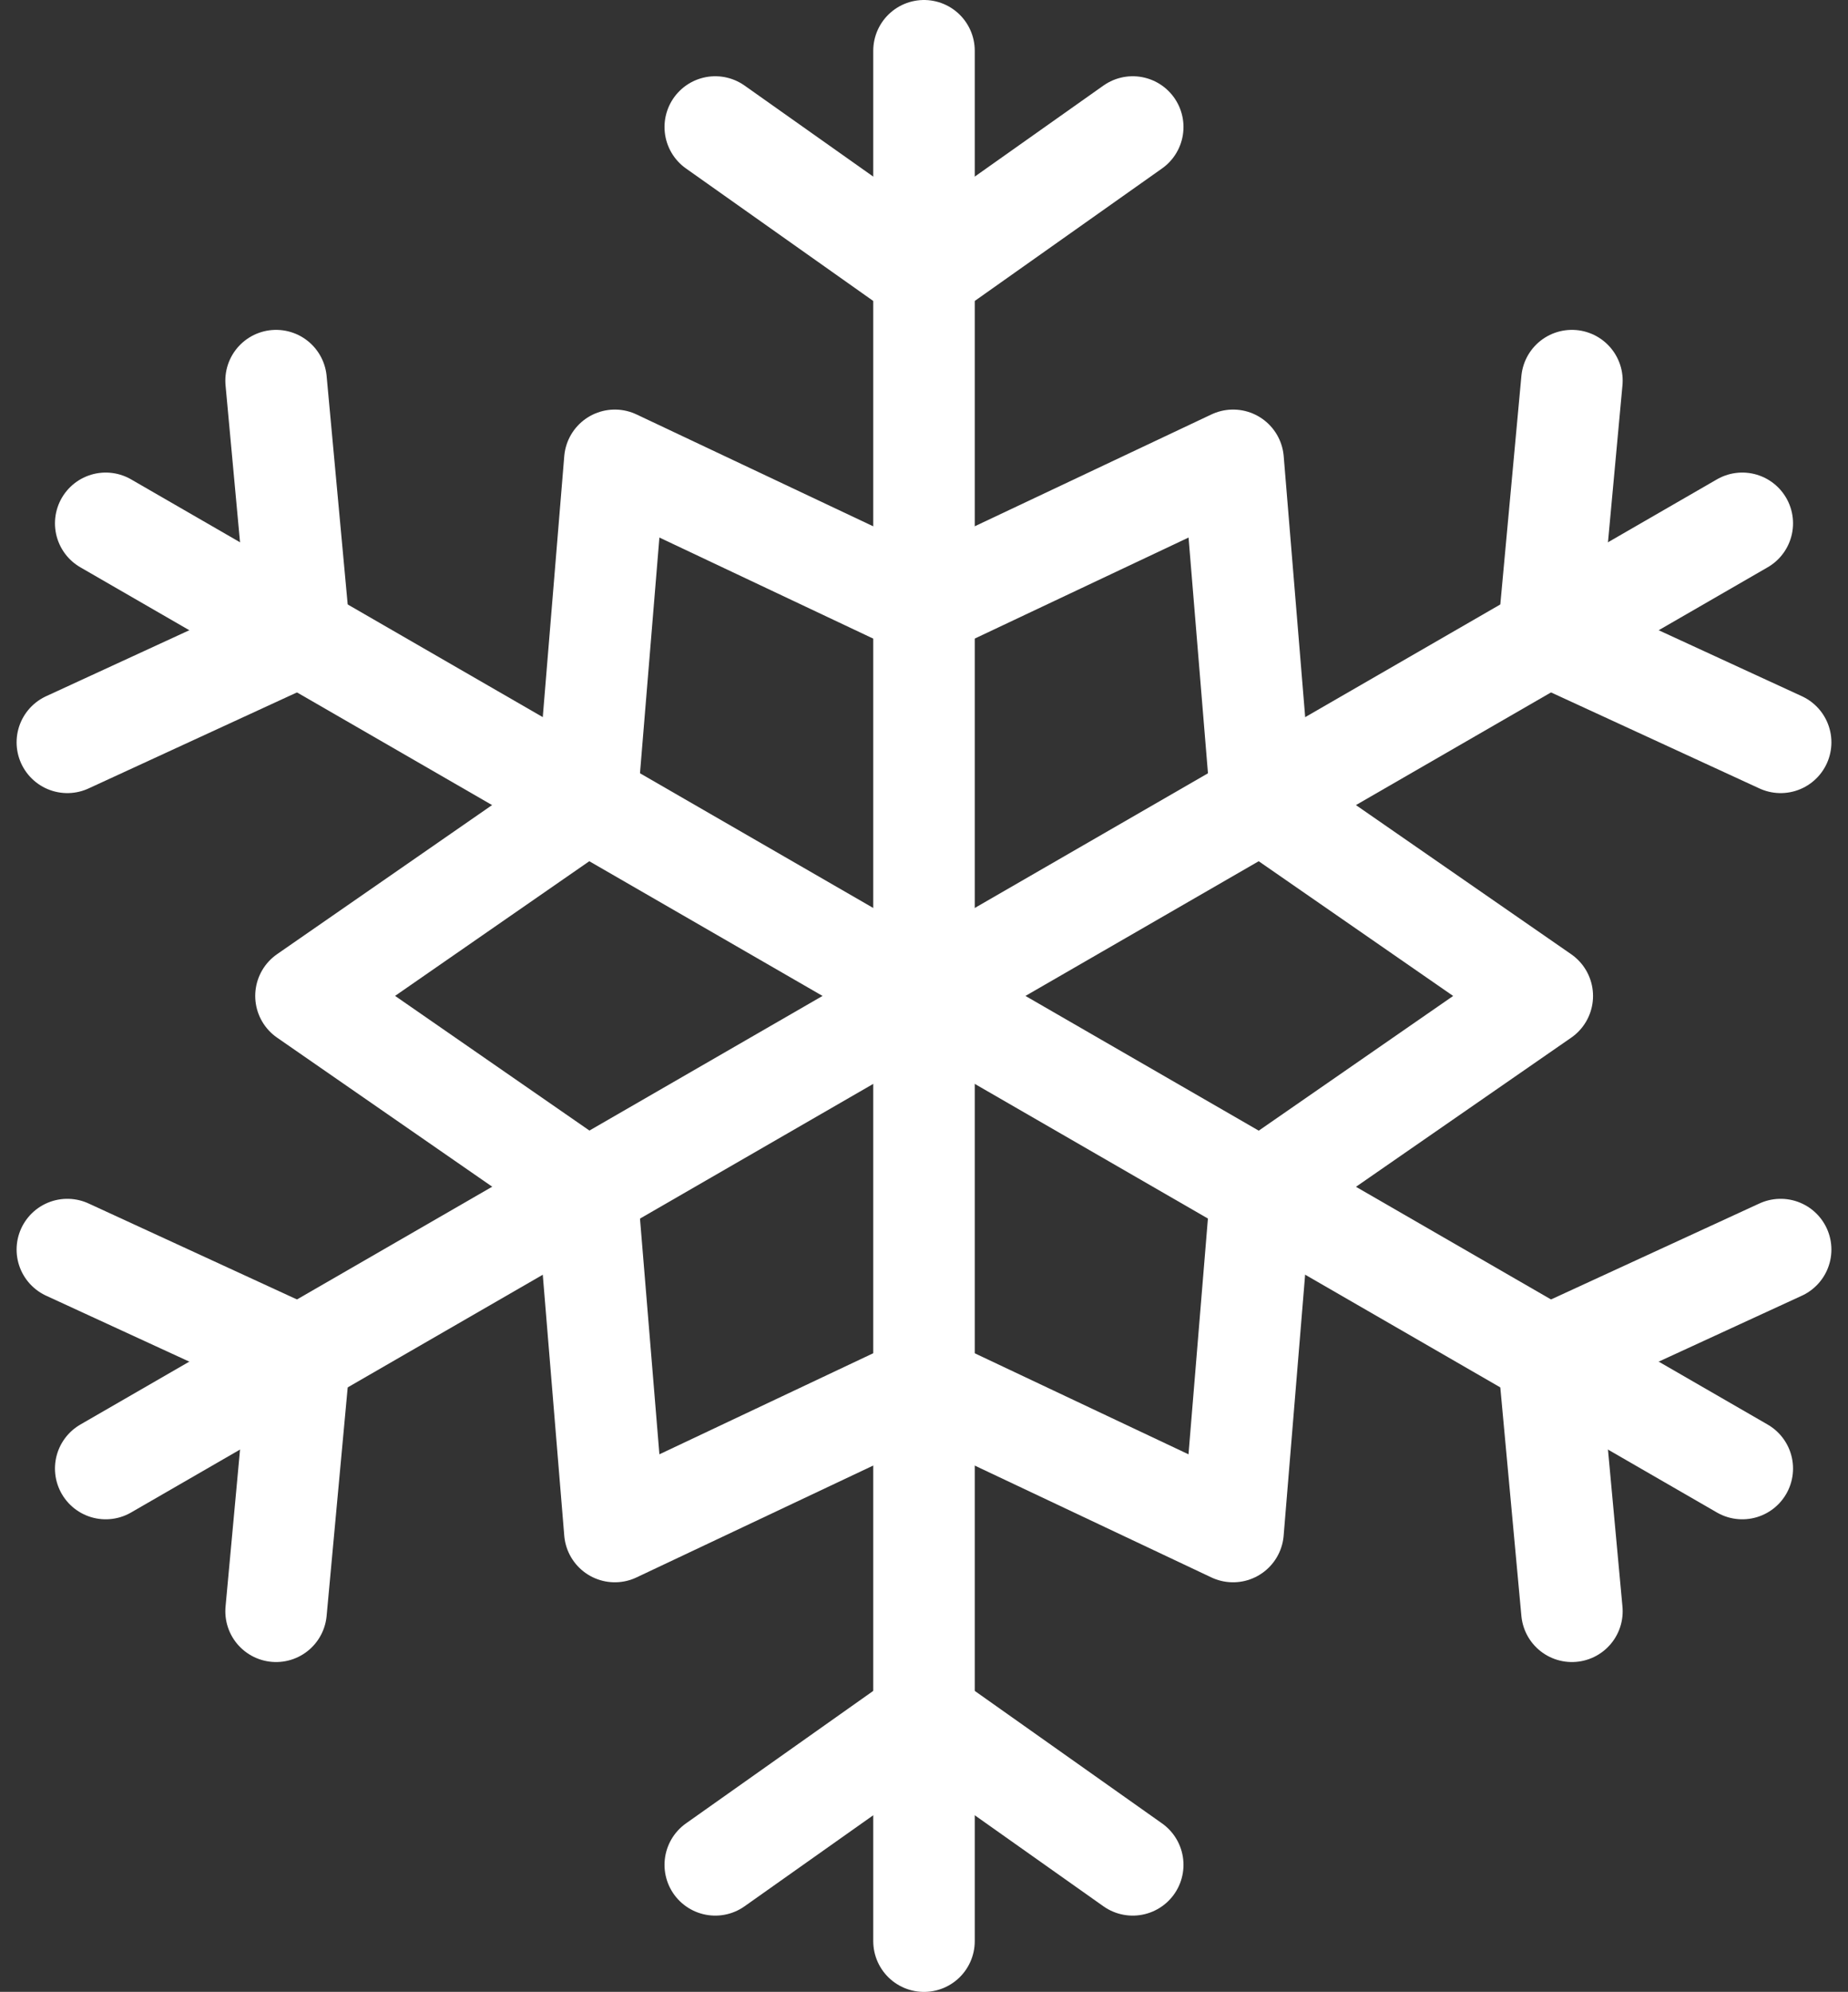 <svg xmlns="http://www.w3.org/2000/svg" width="36.414" height="39.237" viewBox="0 0 36.414 39.237">
  <rect x="0" y="0" width="36.414" height="39.237" fill="#333333" stroke="none"/>
  <g id="Group_1386" data-name="Group 1386" transform="translate(-400.862 -39.312)">
    <line id="Line_212" data-name="Line 212" y1="18.619" transform="translate(419.069 40.312)" fill="none" stroke="#fff" stroke-linecap="round" stroke-linejoin="round" stroke-width="2"/>
    <path id="Path_2948" data-name="Path 2948" d="M415.634,65.193,410.1,69.029l5.538,3.836" transform="translate(-3.209 -10.099)" fill="none" stroke="#fff" stroke-linecap="round" stroke-linejoin="round" stroke-width="2"/>
    <path id="Path_2949" data-name="Path 2949" d="M441.785,72.866l5.538-3.836-5.538-3.836" transform="translate(-16.071 -10.099)" fill="none" stroke="#fff" stroke-linecap="round" stroke-linejoin="round" stroke-width="2"/>
    <path id="Path_2950" data-name="Path 2950" d="M419.417,78.107l.553,6.714,6.091-2.878" transform="translate(-6.993 -15.34)" fill="none" stroke="#fff" stroke-linecap="round" stroke-linejoin="round" stroke-width="2"/>
    <path id="Path_2951" data-name="Path 2951" d="M437.245,60.606l-.553-6.714L430.6,56.77" transform="translate(-11.532 -5.512)" fill="none" stroke="#fff" stroke-linecap="round" stroke-linejoin="round" stroke-width="2"/>
    <path id="Path_2952" data-name="Path 2952" d="M430.6,81.943l6.091,2.878.553-6.714" transform="translate(-11.532 -15.34)" fill="none" stroke="#fff" stroke-linecap="round" stroke-linejoin="round" stroke-width="2"/>
    <path id="Path_2953" data-name="Path 2953" d="M426.061,56.77l-6.091-2.878-.553,6.714" transform="translate(-6.993 -5.512)" fill="none" stroke="#fff" stroke-linecap="round" stroke-linejoin="round" stroke-width="2"/>
    <line id="Line_213" data-name="Line 213" x1="4.113" y1="2.909" transform="translate(414.956 41.814)" fill="none" stroke="#fff" stroke-linecap="round" stroke-linejoin="round" stroke-width="2"/>
    <line id="Line_214" data-name="Line 214" y1="2.909" x2="4.113" transform="translate(419.069 41.814)" fill="none" stroke="#fff" stroke-linecap="round" stroke-linejoin="round" stroke-width="2"/>
    <line id="Line_215" data-name="Line 215" x1="16.124" y1="9.309" transform="translate(402.945 49.621)" fill="none" stroke="#fff" stroke-linecap="round" stroke-linejoin="round" stroke-width="2"/>
    <line id="Line_216" data-name="Line 216" x1="4.576" y2="2.108" transform="translate(402.189 51.827)" fill="none" stroke="#fff" stroke-linecap="round" stroke-linejoin="round" stroke-width="2"/>
    <line id="Line_217" data-name="Line 217" x1="0.463" y1="5.017" transform="translate(406.302 46.81)" fill="none" stroke="#fff" stroke-linecap="round" stroke-linejoin="round" stroke-width="2"/>
    <line id="Line_218" data-name="Line 218" x1="16.124" y2="9.309" transform="translate(402.945 58.931)" fill="none" stroke="#fff" stroke-linecap="round" stroke-linejoin="round" stroke-width="2"/>
    <line id="Line_219" data-name="Line 219" x1="0.463" y2="5.017" transform="translate(406.302 66.035)" fill="none" stroke="#fff" stroke-linecap="round" stroke-linejoin="round" stroke-width="2"/>
    <line id="Line_220" data-name="Line 220" x1="4.576" y1="2.107" transform="translate(402.189 63.927)" fill="none" stroke="#fff" stroke-linecap="round" stroke-linejoin="round" stroke-width="2"/>
    <line id="Line_221" data-name="Line 221" y2="18.619" transform="translate(419.069 58.931)" fill="none" stroke="#fff" stroke-linecap="round" stroke-linejoin="round" stroke-width="2"/>
    <line id="Line_222" data-name="Line 222" x2="4.113" y2="2.909" transform="translate(419.069 73.138)" fill="none" stroke="#fff" stroke-linecap="round" stroke-linejoin="round" stroke-width="2"/>
    <line id="Line_223" data-name="Line 223" x1="4.113" y2="2.909" transform="translate(414.956 73.138)" fill="none" stroke="#fff" stroke-linecap="round" stroke-linejoin="round" stroke-width="2"/>
    <line id="Line_224" data-name="Line 224" x2="16.124" y2="9.309" transform="translate(419.069 58.931)" fill="none" stroke="#fff" stroke-linecap="round" stroke-linejoin="round" stroke-width="2"/>
    <line id="Line_225" data-name="Line 225" y1="2.107" x2="4.576" transform="translate(431.373 63.927)" fill="none" stroke="#fff" stroke-linecap="round" stroke-linejoin="round" stroke-width="2"/>
    <line id="Line_226" data-name="Line 226" x2="0.463" y2="5.017" transform="translate(431.373 66.035)" fill="none" stroke="#fff" stroke-linecap="round" stroke-linejoin="round" stroke-width="2"/>
    <line id="Line_227" data-name="Line 227" y1="9.309" x2="16.124" transform="translate(419.069 49.621)" fill="none" stroke="#fff" stroke-linecap="round" stroke-linejoin="round" stroke-width="2"/>
    <line id="Line_228" data-name="Line 228" y1="5.017" x2="0.463" transform="translate(431.373 46.81)" fill="none" stroke="#fff" stroke-linecap="round" stroke-linejoin="round" stroke-width="2"/>
    <line id="Line_229" data-name="Line 229" x2="4.576" y2="2.108" transform="translate(431.373 51.827)" fill="none" stroke="#fff" stroke-linecap="round" stroke-linejoin="round" stroke-width="2"/>
  </g>
</svg>
